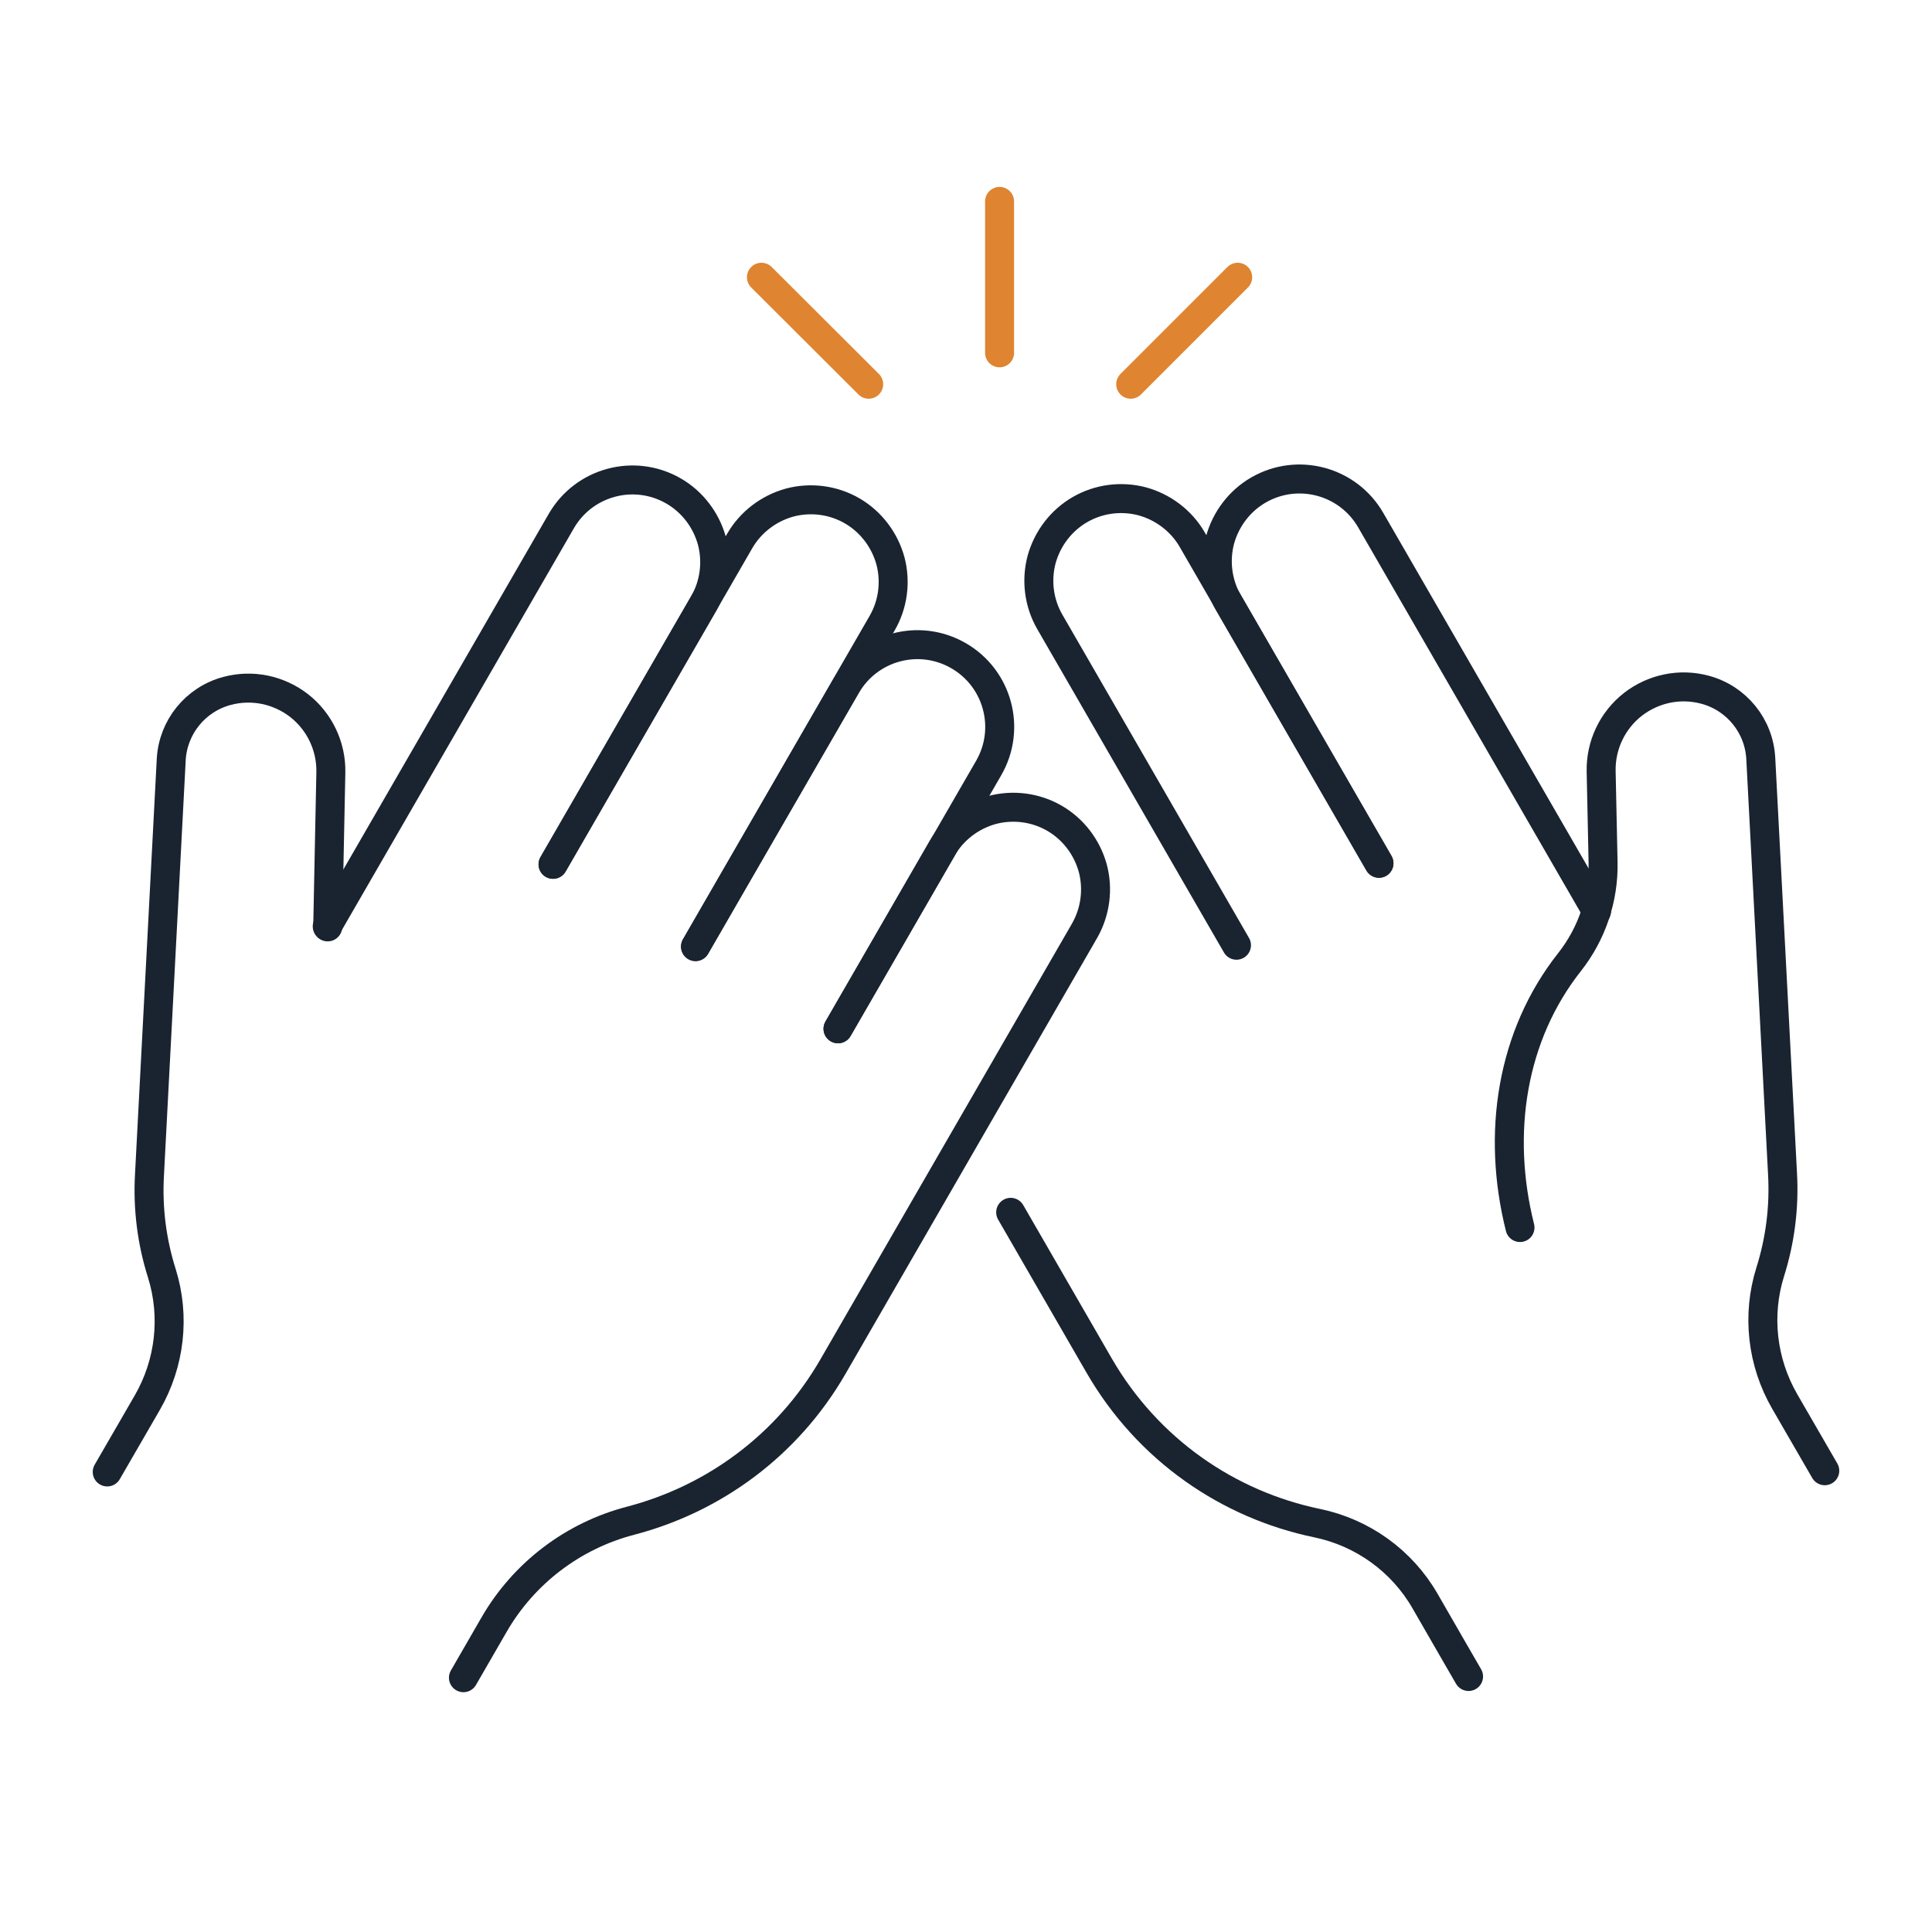 <?xml version="1.0" encoding="UTF-8"?>
<svg id="Ebene_1" xmlns="http://www.w3.org/2000/svg" version="1.1" viewBox="0 0 800 800">
  <!-- Generator: Adobe Illustrator 29.6.1, SVG Export Plug-In . SVG Version: 2.1.1 Build 9)  -->
  <defs>
    <style>
      .st0 {
        stroke: #192430;
        stroke-linejoin: round;
      }

      .st0, .st1 {
        fill: none;
        stroke-linecap: round;
        stroke-width: 12px;
      }

      .st1 {
        stroke: #df8430;
        stroke-miterlimit: 10;
      }
    </style>
  </defs>
  <line class="st1" x1="315.3" y1="114.8" x2="359.7" y2="159.1"/>
  <line class="st1" x1="512.5" y1="114.8" x2="468.2" y2="159.1"/>
  <line class="st1" x1="413.9" y1="83.4" x2="413.9" y2="146.1"/>
  <path class="st0" d="M347,426l43.1-74.7c4.5-7.8,12-13.5,20.7-15.9,8.7-2.3,18-1.1,25.8,3.4,7.8,4.5,13.5,12,15.9,20.7,2.3,8.7,1.1,18-3.4,25.9l-104.2,180.5c-19,32.9-49.7,54.9-83.8,63.8-23.8,6.2-44.2,21.7-56.5,43-6.9,11.9-12.7,22-12.7,22"/>
  <path class="st0" d="M418.5,502l36.6,63.4c20.2,35,53.6,57.7,90.3,65.3,18.8,3.9,35.1,15.6,44.7,32.3,8.9,15.5,18,31.2,18,31.2"/>
  <path class="st0" d="M288,392s39-67.6,62.4-108c9.4-16.3,30.2-21.9,46.5-12.5h0c16.3,9.4,21.9,30.2,12.5,46.5-23.3,40.4-62.4,108-62.4,108"/>
  <path class="st0" d="M44.4,609.5s8.3-14.3,16.6-28.7c9.4-16.3,11.6-35.7,6-53.6-4.1-13-5.9-26.7-5.1-40.8l9-171.8c.7-13.5,10-25,23.1-28.5,10.4-2.8,21.4-.5,29.9,6.1,8.4,6.6,13.3,16.8,13.1,27.6l-1.3,64"/>
  <path class="st0" d="M755.6,609s-8.3-14.3-16.6-28.7c-9.4-16.3-11.6-35.7-6-53.6,4.1-13,5.9-26.7,5.1-40.8l-9-171.8c-.7-13.5-10-25-23.1-28.5-10.4-2.8-21.4-.5-29.9,6.1-8.4,6.6-13.3,16.8-13.1,27.6,0,0,.4,20.1.8,37.8.3,14.9-4.6,29.5-13.9,41.3-24,30.4-30.3,70.9-20.5,109.9"/>
  <path class="st0" d="M229,357.9s50.1-86.8,77.3-133.9c4.5-7.8,12-13.5,20.7-15.9,8.7-2.3,18-1.1,25.8,3.4h0c7.8,4.5,13.5,12,15.9,20.7,2.3,8.7,1.1,18-3.4,25.8-27.2,47.1-77.3,133.9-77.3,133.9"/>
  <path class="st0" d="M571,357.4s-50.1-86.8-77.3-133.9c-4.5-7.8-12-13.5-20.7-15.9-8.7-2.3-18-1.1-25.8,3.4h0c-7.8,4.5-13.5,12-15.9,20.7-2.3,8.7-1.1,18,3.4,25.8,27.2,47.1,77.3,133.9,77.3,133.9"/>
  <path class="st0" d="M135.5,383.6l96.9-167.8c9.4-16.3,30.2-21.9,46.5-12.5,7.8,4.5,13.5,12,15.9,20.7,2.3,8.7,1.1,18-3.4,25.9l-62.4,108"/>
  <path class="st0" d="M661.1,377.3l-93.5-161.9c-9.4-16.3-30.2-21.9-46.5-12.5-7.8,4.5-13.5,12-15.9,20.7-2.3,8.7-1.1,18,3.4,25.9l62.4,108"/>
</svg>